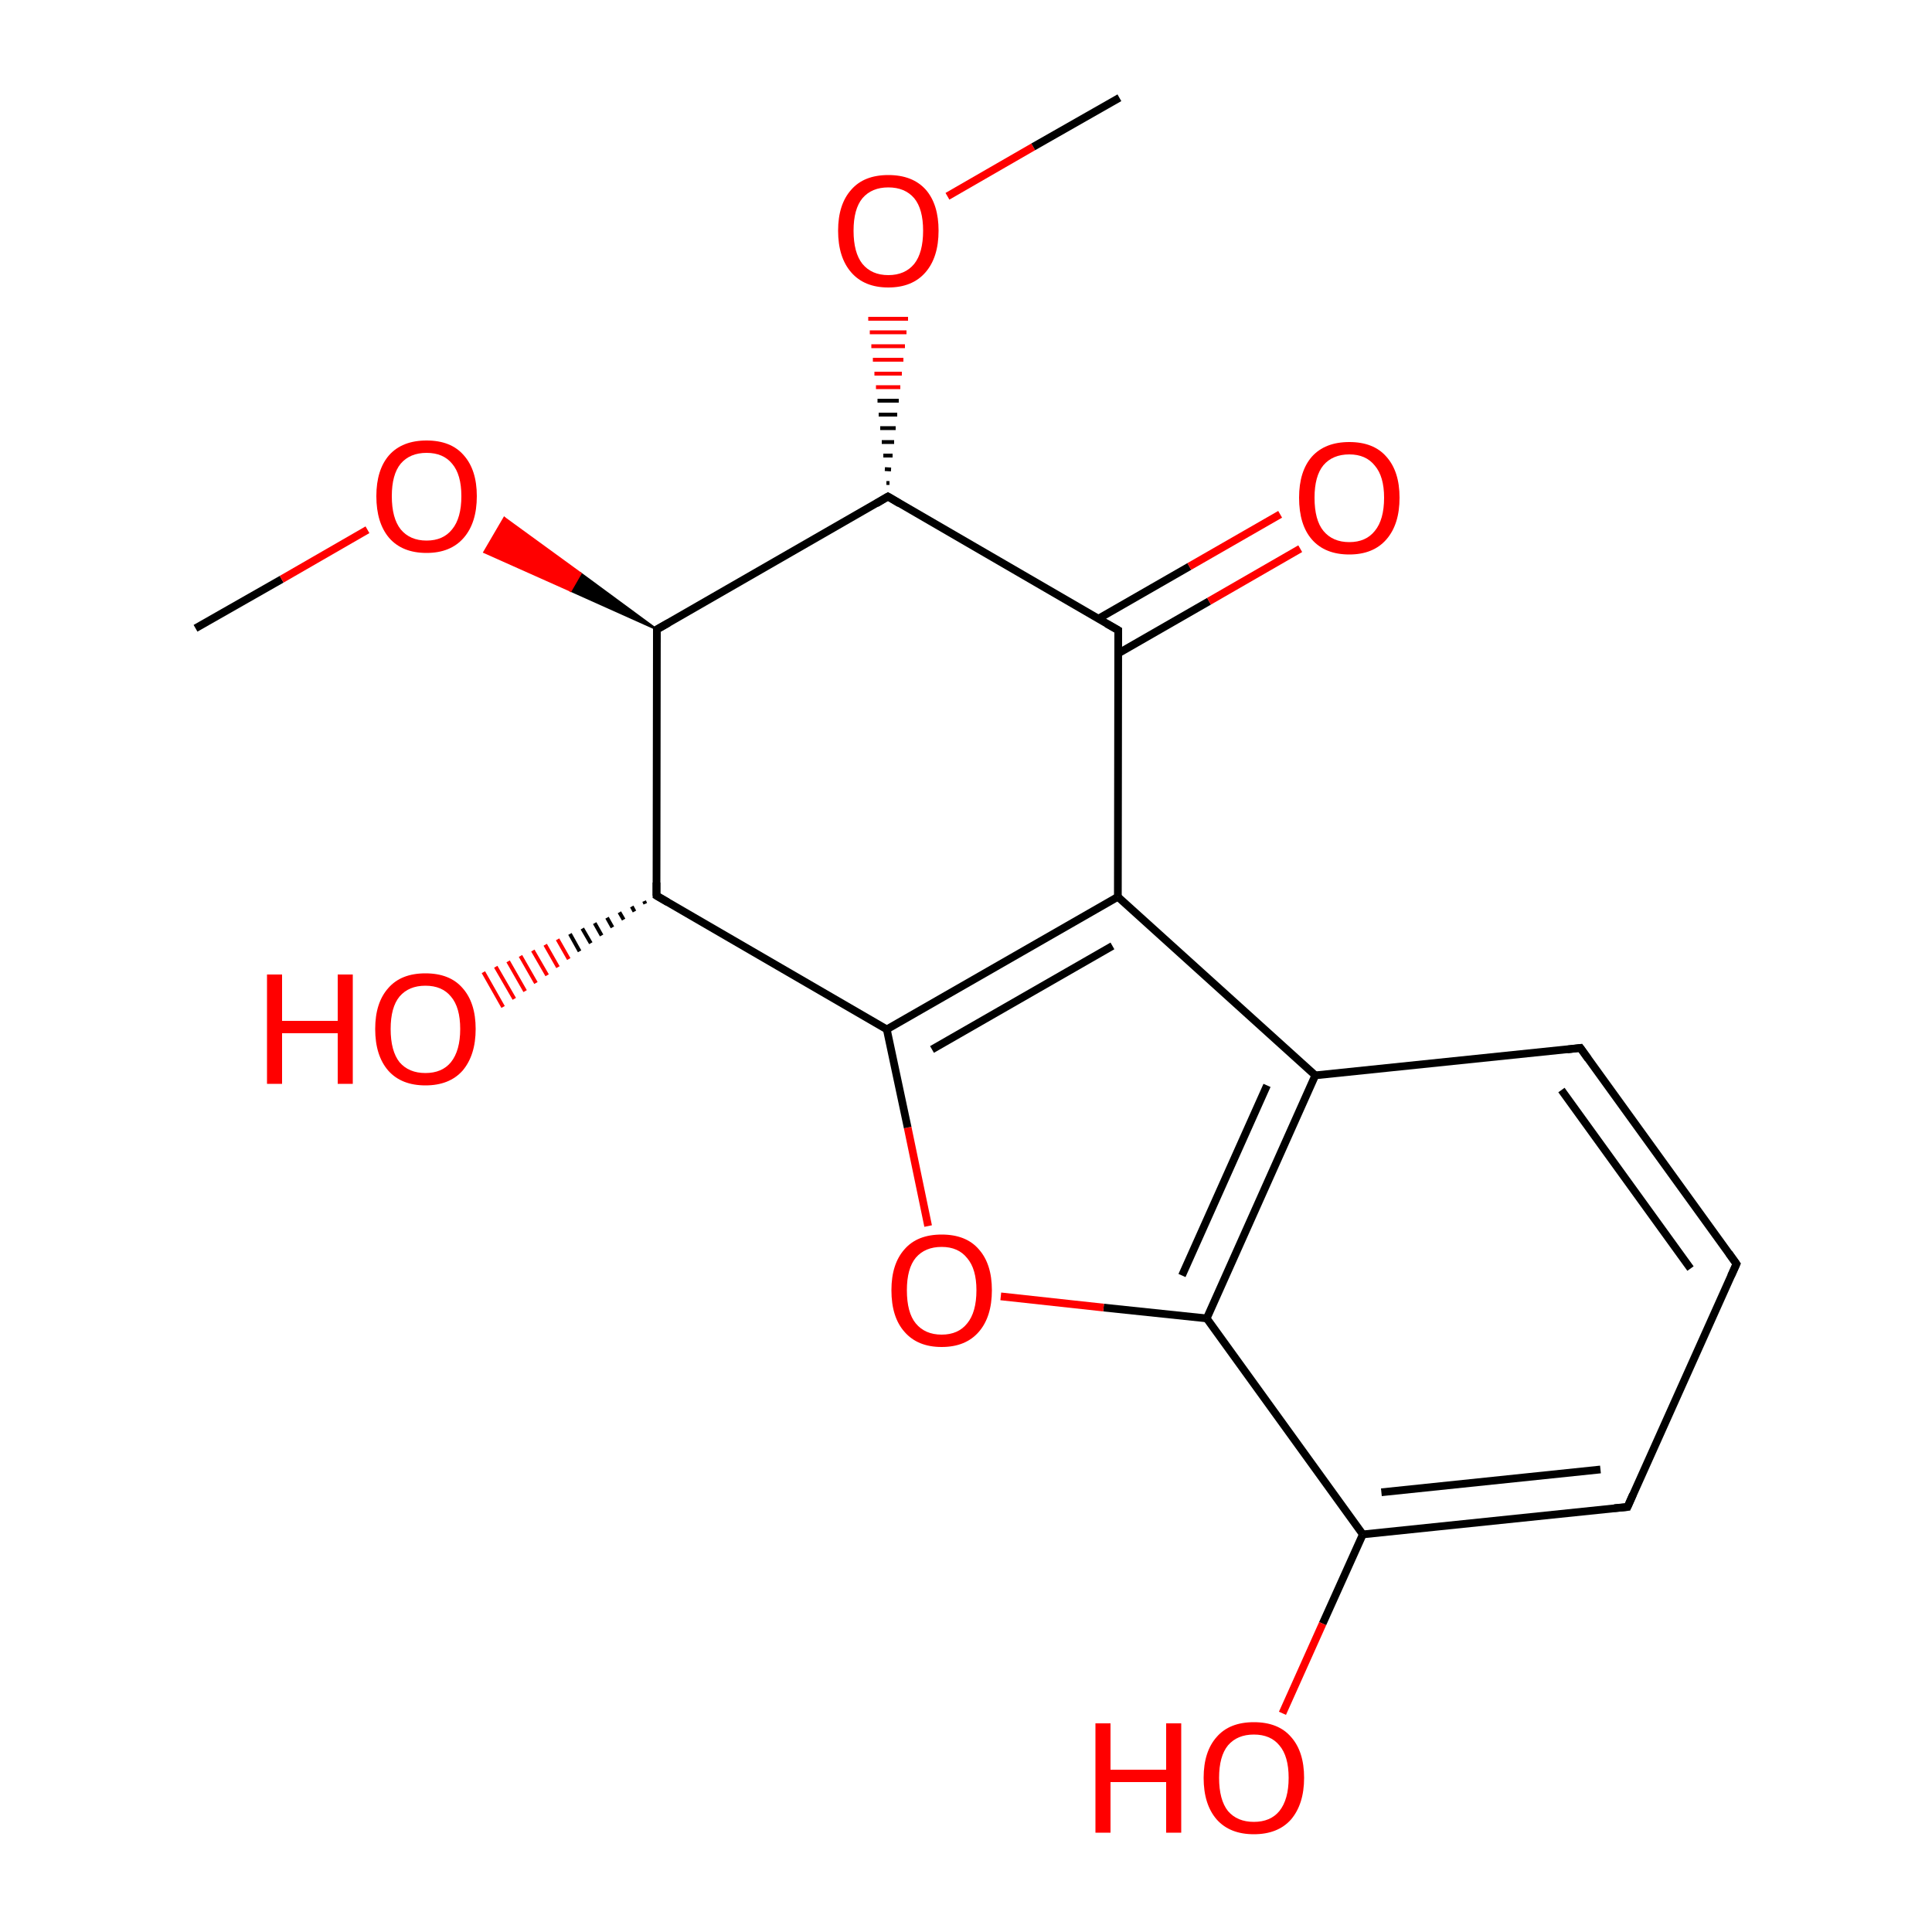
<svg version='1.1' baseProfile='full'
              xmlns='http://www.w3.org/2000/svg'
                      xmlns:rdkit='http://www.rdkit.org/xml'
                      xmlns:xlink='http://www.w3.org/1999/xlink'
                  xml:space='preserve'
width='500px' height='500px' viewBox='0 0 500 500'>
<!-- END OF HEADER -->
<rect style='opacity:1.0;fill:#FFFFFF;stroke:none' width='500.0' height='500.0' x='0.0' y='0.0'> </rect>
<path class='bond-0 atom-0 atom-1' d='M 50.6,162.6 L 72.9,149.9' style='fill:none;fill-rule:evenodd;stroke:#000000;stroke-width:2.0px;stroke-linecap:butt;stroke-linejoin:miter;stroke-opacity:1' />
<path class='bond-0 atom-0 atom-1' d='M 72.9,149.9 L 95.1,137.1' style='fill:none;fill-rule:evenodd;stroke:#FF0000;stroke-width:2.0px;stroke-linecap:butt;stroke-linejoin:miter;stroke-opacity:1' />
<path class='bond-1 atom-2 atom-1' d='M 170.0,162.9 L 147.7,152.9 L 150.3,148.4 Z' style='fill:#000000;fill-rule:evenodd;fill-opacity:1;stroke:#000000;stroke-width:0.5px;stroke-linecap:butt;stroke-linejoin:miter;stroke-opacity:1;' />
<path class='bond-1 atom-2 atom-1' d='M 147.7,152.9 L 130.5,134.0 L 125.3,142.9 Z' style='fill:#FF0000;fill-rule:evenodd;fill-opacity:1;stroke:#FF0000;stroke-width:0.5px;stroke-linecap:butt;stroke-linejoin:miter;stroke-opacity:1;' />
<path class='bond-1 atom-2 atom-1' d='M 147.7,152.9 L 150.3,148.4 L 130.5,134.0 Z' style='fill:#FF0000;fill-rule:evenodd;fill-opacity:1;stroke:#FF0000;stroke-width:0.5px;stroke-linecap:butt;stroke-linejoin:miter;stroke-opacity:1;' />
<path class='bond-2 atom-2 atom-3' d='M 170.0,162.9 L 169.9,231.8' style='fill:none;fill-rule:evenodd;stroke:#000000;stroke-width:2.0px;stroke-linecap:butt;stroke-linejoin:miter;stroke-opacity:1' />
<path class='bond-3 atom-3 atom-4' d='M 169.9,231.8 L 229.5,266.4' style='fill:none;fill-rule:evenodd;stroke:#000000;stroke-width:2.0px;stroke-linecap:butt;stroke-linejoin:miter;stroke-opacity:1' />
<path class='bond-4 atom-4 atom-5' d='M 229.5,266.4 L 289.3,232.1' style='fill:none;fill-rule:evenodd;stroke:#000000;stroke-width:2.0px;stroke-linecap:butt;stroke-linejoin:miter;stroke-opacity:1' />
<path class='bond-4 atom-4 atom-5' d='M 241.2,271.6 L 287.9,244.8' style='fill:none;fill-rule:evenodd;stroke:#000000;stroke-width:2.0px;stroke-linecap:butt;stroke-linejoin:miter;stroke-opacity:1' />
<path class='bond-5 atom-5 atom-6' d='M 289.3,232.1 L 340.4,278.3' style='fill:none;fill-rule:evenodd;stroke:#000000;stroke-width:2.0px;stroke-linecap:butt;stroke-linejoin:miter;stroke-opacity:1' />
<path class='bond-6 atom-6 atom-7' d='M 340.4,278.3 L 312.3,341.2' style='fill:none;fill-rule:evenodd;stroke:#000000;stroke-width:2.0px;stroke-linecap:butt;stroke-linejoin:miter;stroke-opacity:1' />
<path class='bond-6 atom-6 atom-7' d='M 327.9,280.9 L 305.9,330.1' style='fill:none;fill-rule:evenodd;stroke:#000000;stroke-width:2.0px;stroke-linecap:butt;stroke-linejoin:miter;stroke-opacity:1' />
<path class='bond-7 atom-7 atom-8' d='M 312.3,341.2 L 285.6,338.4' style='fill:none;fill-rule:evenodd;stroke:#000000;stroke-width:2.0px;stroke-linecap:butt;stroke-linejoin:miter;stroke-opacity:1' />
<path class='bond-7 atom-7 atom-8' d='M 285.6,338.4 L 259.0,335.5' style='fill:none;fill-rule:evenodd;stroke:#FF0000;stroke-width:2.0px;stroke-linecap:butt;stroke-linejoin:miter;stroke-opacity:1' />
<path class='bond-8 atom-7 atom-9' d='M 312.3,341.2 L 352.7,397.1' style='fill:none;fill-rule:evenodd;stroke:#000000;stroke-width:2.0px;stroke-linecap:butt;stroke-linejoin:miter;stroke-opacity:1' />
<path class='bond-9 atom-9 atom-10' d='M 352.7,397.1 L 421.2,390.0' style='fill:none;fill-rule:evenodd;stroke:#000000;stroke-width:2.0px;stroke-linecap:butt;stroke-linejoin:miter;stroke-opacity:1' />
<path class='bond-9 atom-9 atom-10' d='M 357.5,386.2 L 414.2,380.3' style='fill:none;fill-rule:evenodd;stroke:#000000;stroke-width:2.0px;stroke-linecap:butt;stroke-linejoin:miter;stroke-opacity:1' />
<path class='bond-10 atom-10 atom-11' d='M 421.2,390.0 L 449.4,327.1' style='fill:none;fill-rule:evenodd;stroke:#000000;stroke-width:2.0px;stroke-linecap:butt;stroke-linejoin:miter;stroke-opacity:1' />
<path class='bond-11 atom-11 atom-12' d='M 449.4,327.1 L 409.0,271.2' style='fill:none;fill-rule:evenodd;stroke:#000000;stroke-width:2.0px;stroke-linecap:butt;stroke-linejoin:miter;stroke-opacity:1' />
<path class='bond-11 atom-11 atom-12' d='M 437.5,328.3 L 404.1,282.1' style='fill:none;fill-rule:evenodd;stroke:#000000;stroke-width:2.0px;stroke-linecap:butt;stroke-linejoin:miter;stroke-opacity:1' />
<path class='bond-12 atom-9 atom-13' d='M 352.7,397.1 L 342.3,420.2' style='fill:none;fill-rule:evenodd;stroke:#000000;stroke-width:2.0px;stroke-linecap:butt;stroke-linejoin:miter;stroke-opacity:1' />
<path class='bond-12 atom-9 atom-13' d='M 342.3,420.2 L 331.9,443.4' style='fill:none;fill-rule:evenodd;stroke:#FF0000;stroke-width:2.0px;stroke-linecap:butt;stroke-linejoin:miter;stroke-opacity:1' />
<path class='bond-13 atom-5 atom-14' d='M 289.3,232.1 L 289.4,163.1' style='fill:none;fill-rule:evenodd;stroke:#000000;stroke-width:2.0px;stroke-linecap:butt;stroke-linejoin:miter;stroke-opacity:1' />
<path class='bond-14 atom-14 atom-15' d='M 289.4,169.1 L 312.9,155.6' style='fill:none;fill-rule:evenodd;stroke:#000000;stroke-width:2.0px;stroke-linecap:butt;stroke-linejoin:miter;stroke-opacity:1' />
<path class='bond-14 atom-14 atom-15' d='M 312.9,155.6 L 336.5,142.0' style='fill:none;fill-rule:evenodd;stroke:#FF0000;stroke-width:2.0px;stroke-linecap:butt;stroke-linejoin:miter;stroke-opacity:1' />
<path class='bond-14 atom-14 atom-15' d='M 284.3,160.1 L 307.8,146.6' style='fill:none;fill-rule:evenodd;stroke:#000000;stroke-width:2.0px;stroke-linecap:butt;stroke-linejoin:miter;stroke-opacity:1' />
<path class='bond-14 atom-14 atom-15' d='M 307.8,146.6 L 331.3,133.1' style='fill:none;fill-rule:evenodd;stroke:#FF0000;stroke-width:2.0px;stroke-linecap:butt;stroke-linejoin:miter;stroke-opacity:1' />
<path class='bond-15 atom-14 atom-16' d='M 289.4,163.1 L 229.8,128.5' style='fill:none;fill-rule:evenodd;stroke:#000000;stroke-width:2.0px;stroke-linecap:butt;stroke-linejoin:miter;stroke-opacity:1' />
<path class='bond-16 atom-16 atom-17' d='M 230.2,125.0 L 229.4,125.0' style='fill:none;fill-rule:evenodd;stroke:#000000;stroke-width:1.0px;stroke-linecap:butt;stroke-linejoin:miter;stroke-opacity:1' />
<path class='bond-16 atom-16 atom-17' d='M 230.6,121.5 L 229.0,121.4' style='fill:none;fill-rule:evenodd;stroke:#000000;stroke-width:1.0px;stroke-linecap:butt;stroke-linejoin:miter;stroke-opacity:1' />
<path class='bond-16 atom-16 atom-17' d='M 231.0,117.9 L 228.6,117.9' style='fill:none;fill-rule:evenodd;stroke:#000000;stroke-width:1.0px;stroke-linecap:butt;stroke-linejoin:miter;stroke-opacity:1' />
<path class='bond-16 atom-16 atom-17' d='M 231.4,114.4 L 228.2,114.4' style='fill:none;fill-rule:evenodd;stroke:#000000;stroke-width:1.0px;stroke-linecap:butt;stroke-linejoin:miter;stroke-opacity:1' />
<path class='bond-16 atom-16 atom-17' d='M 231.8,110.8 L 227.8,110.8' style='fill:none;fill-rule:evenodd;stroke:#000000;stroke-width:1.0px;stroke-linecap:butt;stroke-linejoin:miter;stroke-opacity:1' />
<path class='bond-16 atom-16 atom-17' d='M 232.2,107.3 L 227.4,107.3' style='fill:none;fill-rule:evenodd;stroke:#000000;stroke-width:1.0px;stroke-linecap:butt;stroke-linejoin:miter;stroke-opacity:1' />
<path class='bond-16 atom-16 atom-17' d='M 232.6,103.7 L 227.1,103.7' style='fill:none;fill-rule:evenodd;stroke:#000000;stroke-width:1.0px;stroke-linecap:butt;stroke-linejoin:miter;stroke-opacity:1' />
<path class='bond-16 atom-16 atom-17' d='M 233.0,100.2 L 226.7,100.2' style='fill:none;fill-rule:evenodd;stroke:#FF0000;stroke-width:1.0px;stroke-linecap:butt;stroke-linejoin:miter;stroke-opacity:1' />
<path class='bond-16 atom-16 atom-17' d='M 233.4,96.7 L 226.3,96.7' style='fill:none;fill-rule:evenodd;stroke:#FF0000;stroke-width:1.0px;stroke-linecap:butt;stroke-linejoin:miter;stroke-opacity:1' />
<path class='bond-16 atom-16 atom-17' d='M 233.8,93.1 L 225.9,93.1' style='fill:none;fill-rule:evenodd;stroke:#FF0000;stroke-width:1.0px;stroke-linecap:butt;stroke-linejoin:miter;stroke-opacity:1' />
<path class='bond-16 atom-16 atom-17' d='M 234.2,89.6 L 225.5,89.6' style='fill:none;fill-rule:evenodd;stroke:#FF0000;stroke-width:1.0px;stroke-linecap:butt;stroke-linejoin:miter;stroke-opacity:1' />
<path class='bond-16 atom-16 atom-17' d='M 234.6,86.0 L 225.1,86.0' style='fill:none;fill-rule:evenodd;stroke:#FF0000;stroke-width:1.0px;stroke-linecap:butt;stroke-linejoin:miter;stroke-opacity:1' />
<path class='bond-16 atom-16 atom-17' d='M 235.0,82.5 L 224.7,82.5' style='fill:none;fill-rule:evenodd;stroke:#FF0000;stroke-width:1.0px;stroke-linecap:butt;stroke-linejoin:miter;stroke-opacity:1' />
<path class='bond-17 atom-17 atom-18' d='M 245.2,50.8 L 267.4,38.0' style='fill:none;fill-rule:evenodd;stroke:#FF0000;stroke-width:2.0px;stroke-linecap:butt;stroke-linejoin:miter;stroke-opacity:1' />
<path class='bond-17 atom-17 atom-18' d='M 267.4,38.0 L 289.7,25.3' style='fill:none;fill-rule:evenodd;stroke:#000000;stroke-width:2.0px;stroke-linecap:butt;stroke-linejoin:miter;stroke-opacity:1' />
<path class='bond-18 atom-3 atom-19' d='M 167.0,233.9 L 166.7,233.2' style='fill:none;fill-rule:evenodd;stroke:#000000;stroke-width:1.0px;stroke-linecap:butt;stroke-linejoin:miter;stroke-opacity:1' />
<path class='bond-18 atom-3 atom-19' d='M 164.2,235.9 L 163.5,234.6' style='fill:none;fill-rule:evenodd;stroke:#000000;stroke-width:1.0px;stroke-linecap:butt;stroke-linejoin:miter;stroke-opacity:1' />
<path class='bond-18 atom-3 atom-19' d='M 161.4,238.0 L 160.3,236.1' style='fill:none;fill-rule:evenodd;stroke:#000000;stroke-width:1.0px;stroke-linecap:butt;stroke-linejoin:miter;stroke-opacity:1' />
<path class='bond-18 atom-3 atom-19' d='M 158.5,240.0 L 157.1,237.5' style='fill:none;fill-rule:evenodd;stroke:#000000;stroke-width:1.0px;stroke-linecap:butt;stroke-linejoin:miter;stroke-opacity:1' />
<path class='bond-18 atom-3 atom-19' d='M 155.7,242.1 L 153.9,238.9' style='fill:none;fill-rule:evenodd;stroke:#000000;stroke-width:1.0px;stroke-linecap:butt;stroke-linejoin:miter;stroke-opacity:1' />
<path class='bond-18 atom-3 atom-19' d='M 152.9,244.1 L 150.7,240.3' style='fill:none;fill-rule:evenodd;stroke:#000000;stroke-width:1.0px;stroke-linecap:butt;stroke-linejoin:miter;stroke-opacity:1' />
<path class='bond-18 atom-3 atom-19' d='M 150.0,246.2 L 147.5,241.7' style='fill:none;fill-rule:evenodd;stroke:#000000;stroke-width:1.0px;stroke-linecap:butt;stroke-linejoin:miter;stroke-opacity:1' />
<path class='bond-18 atom-3 atom-19' d='M 147.2,248.2 L 144.3,243.1' style='fill:none;fill-rule:evenodd;stroke:#FF0000;stroke-width:1.0px;stroke-linecap:butt;stroke-linejoin:miter;stroke-opacity:1' />
<path class='bond-18 atom-3 atom-19' d='M 144.4,250.3 L 141.1,244.5' style='fill:none;fill-rule:evenodd;stroke:#FF0000;stroke-width:1.0px;stroke-linecap:butt;stroke-linejoin:miter;stroke-opacity:1' />
<path class='bond-18 atom-3 atom-19' d='M 141.6,252.4 L 137.9,246.0' style='fill:none;fill-rule:evenodd;stroke:#FF0000;stroke-width:1.0px;stroke-linecap:butt;stroke-linejoin:miter;stroke-opacity:1' />
<path class='bond-18 atom-3 atom-19' d='M 138.7,254.4 L 134.7,247.4' style='fill:none;fill-rule:evenodd;stroke:#FF0000;stroke-width:1.0px;stroke-linecap:butt;stroke-linejoin:miter;stroke-opacity:1' />
<path class='bond-18 atom-3 atom-19' d='M 135.9,256.5 L 131.5,248.8' style='fill:none;fill-rule:evenodd;stroke:#FF0000;stroke-width:1.0px;stroke-linecap:butt;stroke-linejoin:miter;stroke-opacity:1' />
<path class='bond-18 atom-3 atom-19' d='M 133.1,258.5 L 128.3,250.2' style='fill:none;fill-rule:evenodd;stroke:#FF0000;stroke-width:1.0px;stroke-linecap:butt;stroke-linejoin:miter;stroke-opacity:1' />
<path class='bond-18 atom-3 atom-19' d='M 130.2,260.6 L 125.1,251.6' style='fill:none;fill-rule:evenodd;stroke:#FF0000;stroke-width:1.0px;stroke-linecap:butt;stroke-linejoin:miter;stroke-opacity:1' />
<path class='bond-19 atom-16 atom-2' d='M 229.8,128.5 L 170.0,162.9' style='fill:none;fill-rule:evenodd;stroke:#000000;stroke-width:2.0px;stroke-linecap:butt;stroke-linejoin:miter;stroke-opacity:1' />
<path class='bond-20 atom-8 atom-4' d='M 240.2,317.3 L 234.9,291.8' style='fill:none;fill-rule:evenodd;stroke:#FF0000;stroke-width:2.0px;stroke-linecap:butt;stroke-linejoin:miter;stroke-opacity:1' />
<path class='bond-20 atom-8 atom-4' d='M 234.9,291.8 L 229.5,266.4' style='fill:none;fill-rule:evenodd;stroke:#000000;stroke-width:2.0px;stroke-linecap:butt;stroke-linejoin:miter;stroke-opacity:1' />
<path class='bond-21 atom-12 atom-6' d='M 409.0,271.2 L 340.4,278.3' style='fill:none;fill-rule:evenodd;stroke:#000000;stroke-width:2.0px;stroke-linecap:butt;stroke-linejoin:miter;stroke-opacity:1' />
<path d='M 170.0,166.3 L 170.0,162.9 L 173.0,161.2' style='fill:none;stroke:#000000;stroke-width:2.0px;stroke-linecap:butt;stroke-linejoin:miter;stroke-opacity:1;' />
<path d='M 169.9,228.4 L 169.9,231.8 L 172.8,233.5' style='fill:none;stroke:#000000;stroke-width:2.0px;stroke-linecap:butt;stroke-linejoin:miter;stroke-opacity:1;' />
<path d='M 417.8,390.3 L 421.2,390.0 L 422.6,386.8' style='fill:none;stroke:#000000;stroke-width:2.0px;stroke-linecap:butt;stroke-linejoin:miter;stroke-opacity:1;' />
<path d='M 448.0,330.2 L 449.4,327.1 L 447.4,324.3' style='fill:none;stroke:#000000;stroke-width:2.0px;stroke-linecap:butt;stroke-linejoin:miter;stroke-opacity:1;' />
<path d='M 411.0,274.0 L 409.0,271.2 L 405.6,271.6' style='fill:none;stroke:#000000;stroke-width:2.0px;stroke-linecap:butt;stroke-linejoin:miter;stroke-opacity:1;' />
<path d='M 289.4,166.6 L 289.4,163.1 L 286.4,161.4' style='fill:none;stroke:#000000;stroke-width:2.0px;stroke-linecap:butt;stroke-linejoin:miter;stroke-opacity:1;' />
<path d='M 232.8,130.3 L 229.8,128.5 L 226.8,130.3' style='fill:none;stroke:#000000;stroke-width:2.0px;stroke-linecap:butt;stroke-linejoin:miter;stroke-opacity:1;' />
<path class='atom-1' d='M 97.4 128.4
Q 97.4 121.6, 100.7 117.8
Q 104.1 114.0, 110.4 114.0
Q 116.7 114.0, 120.0 117.8
Q 123.4 121.6, 123.4 128.4
Q 123.4 135.3, 120.0 139.2
Q 116.6 143.1, 110.4 143.1
Q 104.1 143.1, 100.7 139.2
Q 97.4 135.3, 97.4 128.4
M 110.4 139.9
Q 114.7 139.9, 117.0 137.0
Q 119.4 134.1, 119.4 128.4
Q 119.4 122.8, 117.0 120.0
Q 114.7 117.2, 110.4 117.2
Q 106.1 117.2, 103.7 120.0
Q 101.4 122.8, 101.4 128.4
Q 101.4 134.1, 103.7 137.0
Q 106.1 139.9, 110.4 139.9
' fill='#FF0000'/>
<path class='atom-8' d='M 230.7 333.9
Q 230.7 327.1, 234.1 323.3
Q 237.4 319.5, 243.7 319.5
Q 250.0 319.5, 253.3 323.3
Q 256.7 327.1, 256.7 333.9
Q 256.7 340.8, 253.3 344.7
Q 249.9 348.6, 243.7 348.6
Q 237.5 348.6, 234.1 344.7
Q 230.7 340.9, 230.7 333.9
M 243.7 345.4
Q 248.0 345.4, 250.3 342.5
Q 252.7 339.6, 252.7 333.9
Q 252.7 328.4, 250.3 325.6
Q 248.0 322.7, 243.7 322.7
Q 239.4 322.7, 237.0 325.5
Q 234.7 328.3, 234.7 333.9
Q 234.7 339.7, 237.0 342.5
Q 239.4 345.4, 243.7 345.4
' fill='#FF0000'/>
<path class='atom-13' d='M 283.5 446.0
L 287.4 446.0
L 287.4 458.0
L 301.8 458.0
L 301.8 446.0
L 305.7 446.0
L 305.7 474.3
L 301.8 474.3
L 301.8 461.2
L 287.4 461.2
L 287.4 474.3
L 283.5 474.3
L 283.5 446.0
' fill='#FF0000'/>
<path class='atom-13' d='M 311.5 460.1
Q 311.5 453.3, 314.9 449.5
Q 318.2 445.7, 324.5 445.7
Q 330.8 445.7, 334.1 449.5
Q 337.5 453.3, 337.5 460.1
Q 337.5 466.9, 334.1 470.9
Q 330.7 474.7, 324.5 474.7
Q 318.3 474.7, 314.9 470.9
Q 311.5 467.0, 311.5 460.1
M 324.5 471.5
Q 328.8 471.5, 331.1 468.7
Q 333.5 465.7, 333.5 460.1
Q 333.5 454.5, 331.1 451.7
Q 328.8 448.9, 324.5 448.9
Q 320.2 448.9, 317.8 451.7
Q 315.5 454.5, 315.5 460.1
Q 315.5 465.8, 317.8 468.7
Q 320.2 471.5, 324.5 471.5
' fill='#FF0000'/>
<path class='atom-15' d='M 336.2 128.8
Q 336.2 122.0, 339.5 118.2
Q 342.9 114.4, 349.2 114.4
Q 355.5 114.4, 358.8 118.2
Q 362.2 122.0, 362.2 128.8
Q 362.2 135.7, 358.8 139.6
Q 355.4 143.5, 349.2 143.5
Q 342.9 143.5, 339.5 139.6
Q 336.2 135.8, 336.2 128.8
M 349.2 140.3
Q 353.5 140.3, 355.8 137.4
Q 358.2 134.5, 358.2 128.8
Q 358.2 123.3, 355.8 120.5
Q 353.5 117.6, 349.2 117.6
Q 344.9 117.6, 342.5 120.4
Q 340.2 123.2, 340.2 128.8
Q 340.2 134.6, 342.5 137.4
Q 344.9 140.3, 349.2 140.3
' fill='#FF0000'/>
<path class='atom-17' d='M 216.9 59.7
Q 216.9 52.9, 220.3 49.1
Q 223.6 45.3, 229.9 45.3
Q 236.2 45.3, 239.6 49.1
Q 242.9 52.9, 242.9 59.7
Q 242.9 66.6, 239.5 70.5
Q 236.1 74.4, 229.9 74.4
Q 223.7 74.4, 220.3 70.5
Q 216.9 66.6, 216.9 59.7
M 229.9 71.2
Q 234.2 71.2, 236.6 68.3
Q 238.9 65.4, 238.9 59.7
Q 238.9 54.1, 236.6 51.3
Q 234.2 48.5, 229.9 48.5
Q 225.6 48.5, 223.2 51.3
Q 220.9 54.1, 220.9 59.7
Q 220.9 65.4, 223.2 68.3
Q 225.6 71.2, 229.9 71.2
' fill='#FF0000'/>
<path class='atom-19' d='M 69.1 252.2
L 73.0 252.2
L 73.0 264.2
L 87.4 264.2
L 87.4 252.2
L 91.3 252.2
L 91.3 280.5
L 87.4 280.5
L 87.4 267.4
L 73.0 267.4
L 73.0 280.5
L 69.1 280.5
L 69.1 252.2
' fill='#FF0000'/>
<path class='atom-19' d='M 97.1 266.3
Q 97.1 259.5, 100.5 255.7
Q 103.8 251.9, 110.1 251.9
Q 116.4 251.9, 119.7 255.7
Q 123.1 259.5, 123.1 266.3
Q 123.1 273.1, 119.7 277.1
Q 116.3 280.9, 110.1 280.9
Q 103.9 280.9, 100.5 277.1
Q 97.1 273.2, 97.1 266.3
M 110.1 277.7
Q 114.4 277.7, 116.7 274.9
Q 119.1 271.9, 119.1 266.3
Q 119.1 260.7, 116.7 257.9
Q 114.4 255.1, 110.1 255.1
Q 105.8 255.1, 103.4 257.9
Q 101.1 260.7, 101.1 266.3
Q 101.1 272.0, 103.4 274.9
Q 105.8 277.7, 110.1 277.7
' fill='#FF0000'/>
</svg>
